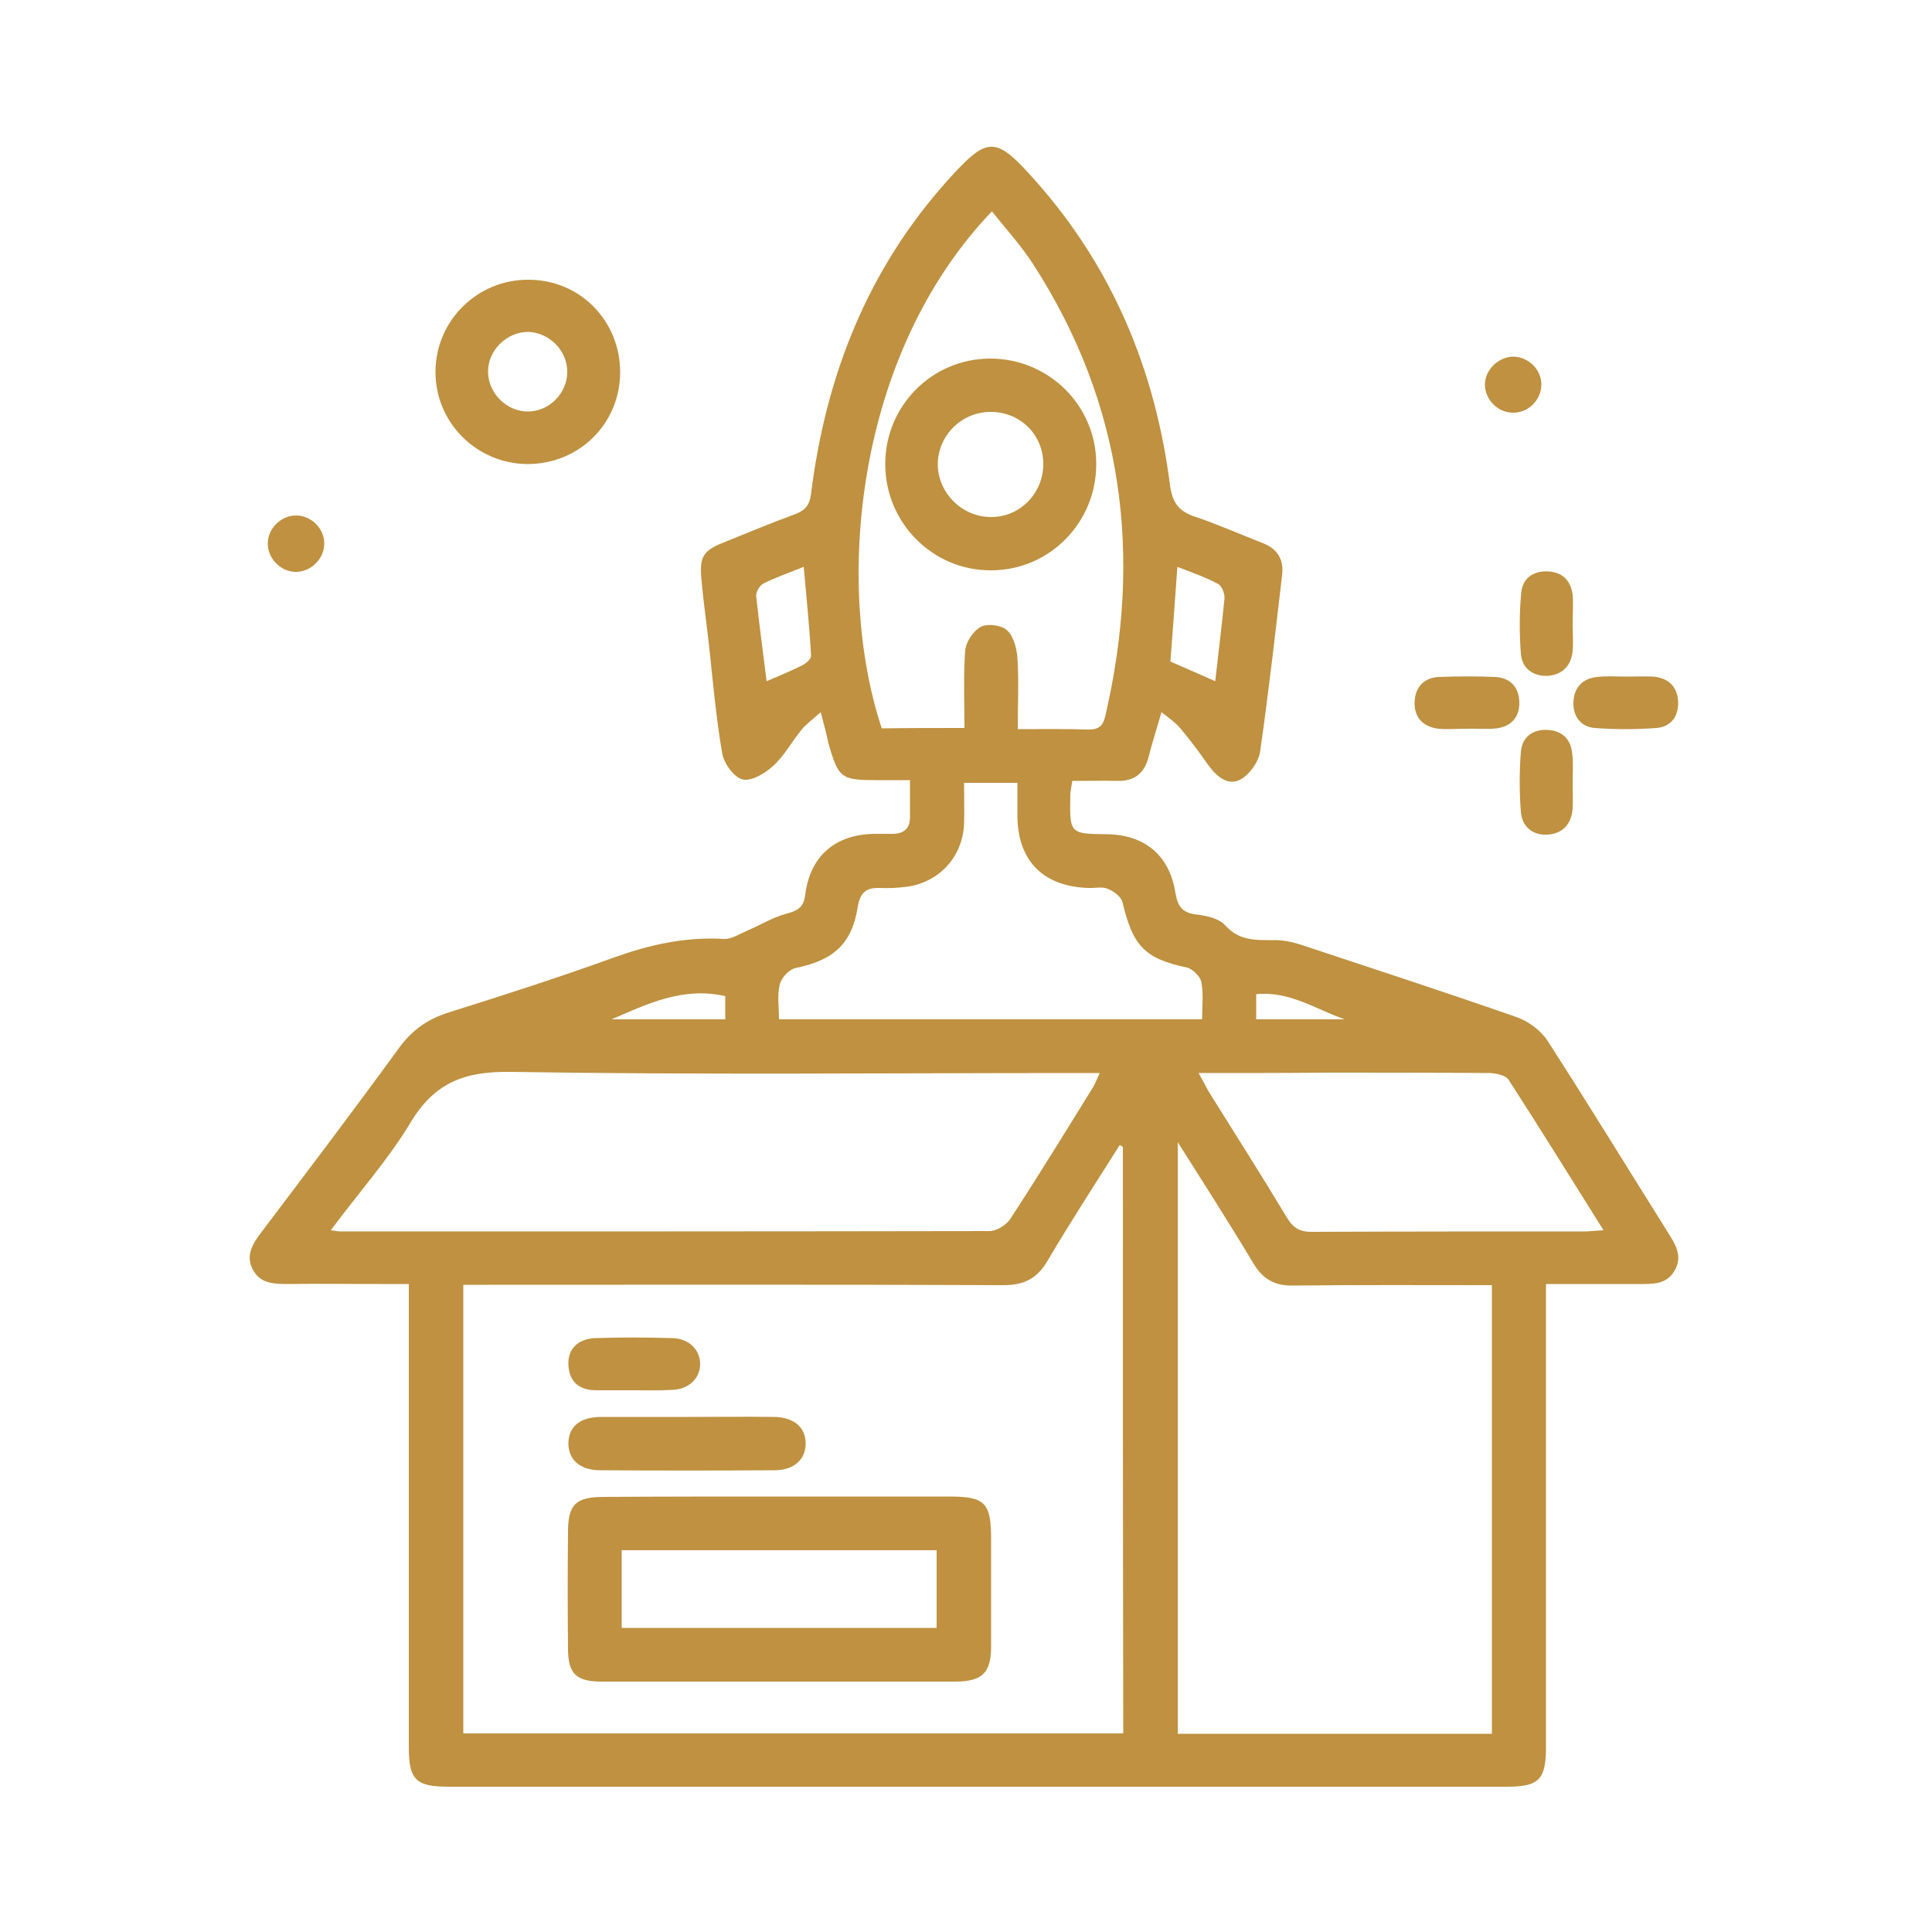 <?xml version="1.0" encoding="utf-8"?>
<!-- Generator: Adobe Illustrator 24.3.0, SVG Export Plug-In . SVG Version: 6.00 Build 0)  -->
<svg version="1.1" id="Layer_1" xmlns="http://www.w3.org/2000/svg" xmlns:xlink="http://www.w3.org/1999/xlink" x="0px" y="0px"
	 viewBox="0 0 500 500" style="enable-background:new 0 0 500 500;" xml:space="preserve">
<style type="text/css">
	.st0{fill:#BF9140;}
</style>
<g>
	<path class="st0" d="M212.4,184.3c-2.2,2-3.8,3.1-5,4.6c-2.5,3.1-4.5,6.8-7.4,9.4c-2.1,1.9-5.6,4-7.9,3.4c-2.2-0.6-4.8-4.2-5.2-6.8
		c-1.6-9.2-2.4-18.6-3.4-27.8c-0.6-5.5-1.4-10.9-1.9-16.4c-0.7-6.8,0.2-8.2,6.4-10.6c5.9-2.4,11.7-4.8,17.7-7c2.6-1,3.8-2.2,4.2-5.3
		c3.8-30.6,14.7-58.2,35.5-81.3c10.3-11.4,12.2-11.4,22.5,0.2c20.1,22.6,31.1,49.2,34.9,78.9c0.6,4.4,2.2,6.7,6.4,8.1
		c6,2,11.8,4.6,17.7,6.9c3.8,1.5,5.4,4.3,4.9,8.3c-1.8,15.3-3.5,30.5-5.7,45.7c-0.4,2.6-2.7,5.8-5,7.1c-3.3,1.8-6.2-0.7-8.4-3.7
		c-2.3-3.3-4.7-6.5-7.3-9.6c-1.2-1.4-2.8-2.5-4.8-4.1c-1.3,4.5-2.5,8.2-3.4,11.8c-1.1,4.1-3.7,6.1-8,6c-3.8-0.1-7.6,0-11.7,0
		c-0.2,1.5-0.5,2.6-0.5,3.7c-0.2,10-0.2,10,9.7,10.1c9.6,0.2,16,5.5,17.5,15.2c0.6,3.6,1.9,5.2,5.6,5.6c2.6,0.3,5.7,1,7.3,2.8
		c3.7,4.1,8.1,3.8,12.8,3.8c2.3,0,4.7,0.5,6.8,1.2c18.7,6.2,37.4,12.3,56,18.8c3,1.1,6.2,3.5,7.9,6.2c10.5,16.3,20.6,32.8,30.9,49.2
		c2,3.2,4.1,6.3,1.9,10.1c-2.1,3.7-5.7,3.5-9.3,3.5c-7.8,0-15.6,0-24,0c0,2.5,0,4.4,0,6.4c0,37.8,0,75.6,0,113.3
		c0,8.6-1.8,10.4-10.2,10.4c-91.3,0-182.5,0-273.8,0c-8.5,0-10.3-1.8-10.3-10.3c0-37.8,0-75.6,0-113.3c0-2,0-3.9,0-6.5
		c-3,0-5.4,0-7.9,0c-7.9,0-15.7-0.1-23.6,0c-3.7,0-7.2-0.2-9-4c-1.7-3.5,0.1-6.4,2.2-9.2c12-15.9,24-31.7,35.7-47.8
		c3.4-4.7,7.5-7.6,13-9.3c14.3-4.5,28.6-9.1,42.7-14.2c9.2-3.3,18.5-5.4,28.4-4.8c2,0.1,4.1-1.3,6.2-2.2c3.3-1.4,6.5-3.4,9.9-4.3
		c3-0.8,4.6-1.6,5-5c1.3-10.1,7.9-15.6,18-15.7c1.5,0,3,0,4.5,0c3.1,0,4.7-1.4,4.6-4.6c0-2.8,0-5.7,0-9.3c-3.1,0-5.9,0-8.6,0
		c-9.2,0-9.9-0.5-12.5-9.5C214,190.4,213.4,188,212.4,184.3z M290.6,296.8c-0.3-0.2-0.6-0.3-0.8-0.5c-6.3,10-12.7,19.8-18.7,30
		c-2.7,4.6-6.1,6.3-11.4,6.3c-44.6-0.2-89.3-0.1-133.9-0.1c-1.9,0-3.9,0-5.9,0c0,39.1,0,77.6,0,116.1c57.1,0,113.9,0,170.8,0
		C290.6,397.8,290.6,347.3,290.6,296.8z M304.8,295.6c0,52.1,0,102.6,0,153.1c27.4,0,54.3,0,81.3,0c0-38.8,0-77.3,0-116.1
		c-17.5,0-34.5-0.1-51.5,0.1c-4.7,0.1-7.8-1.7-10.2-5.7C318.3,316.8,311.9,306.8,304.8,295.6z M85.6,318.4c1.6,0.2,2.1,0.3,2.6,0.3
		c56,0,111.9,0,167.9-0.1c1.8,0,4.4-1.6,5.4-3.2c7.3-11.2,14.3-22.6,21.3-33.9c0.6-1,1.1-2.2,1.8-3.8c-2.4,0-4.3,0-6.1,0
		c-48.8,0-97.6,0.5-146.3-0.3c-12-0.2-19.8,2.8-26,13.2C100.4,300.2,92.8,308.7,85.6,318.4z M249.6,188.4c0-7.1-0.3-13.7,0.2-20.1
		c0.2-2.2,2.1-5.1,4.1-6.1c1.7-0.9,5.3-0.4,6.7,0.9c1.7,1.5,2.5,4.6,2.7,7.1c0.4,6,0.1,11.9,0.1,18.5c6.4,0,12.2-0.1,18,0.1
		c2.9,0.1,4.1-0.9,4.7-3.7c9.6-41.5,4.6-80.6-18.7-116.7c-3.1-4.8-7-9.1-10.7-13.7c-35.5,37.1-40.8,96.8-28.5,133.8
		C235.1,188.4,242.1,188.4,249.6,188.4z M201.6,263.8c36.7,0,72.9,0,109.5,0c0-3.4,0.4-6.7-0.2-9.7c-0.3-1.4-2.2-3.3-3.7-3.7
		c-10.9-2.3-14-5.5-16.7-16.9c-0.3-1.4-2.3-2.9-3.9-3.5c-1.4-0.6-3.3-0.1-5-0.2c-11.6-0.4-18.2-7-18.3-18.6c0-2.8,0-5.6,0-8.6
		c-4.9,0-9.1,0-13.8,0c0,3.8,0.1,7.2,0,10.7c-0.4,8.5-6.5,15.1-14.9,16.2c-2.3,0.3-4.7,0.4-7,0.3c-3.4-0.1-5,1.2-5.6,4.8
		c-1.5,9.7-6.3,13.9-16,15.9c-1.7,0.3-3.8,2.5-4.2,4.3C201.1,257.5,201.6,260.6,201.6,263.8z M310.2,277.7c1.2,2.2,1.9,3.5,2.6,4.8
		c6.8,10.9,13.7,21.7,20.3,32.7c1.7,2.8,3.6,3.7,6.8,3.6c23.4-0.1,46.7-0.1,70.1-0.1c1.4,0,2.8-0.2,5-0.3
		c-8.4-13.4-16.4-26.3-24.6-39c-0.7-1.1-3.1-1.6-4.7-1.7c-14.2-0.1-28.4-0.1-42.5-0.1C332.5,277.7,321.9,277.7,310.2,277.7z
		 M304.7,146.7c-0.6,8.6-1.2,16.6-1.8,24.5c4.1,1.8,7.8,3.4,11.6,5.1c0.8-7.2,1.7-14.3,2.4-21.4c0.1-1.3-0.7-3.3-1.7-3.8
		C312,149.4,308.6,148.2,304.7,146.7z M198.4,176.3c3.2-1.4,6.2-2.6,9.2-4.1c1-0.5,2.4-1.7,2.3-2.5c-0.4-7.5-1.2-15-1.9-23
		c-3.7,1.5-7.2,2.7-10.4,4.3c-1,0.5-2,2.2-1.9,3.3C196.5,161.7,197.5,169.1,198.4,176.3z M158.3,263.8c9.7,0,19.4,0,29.4,0
		c0-2.2,0-4.1,0-6C176.8,255.3,167.5,259.8,158.3,263.8z M325.1,263.8c7.8,0,15.4,0,22.9,0c-7.5-2.6-14.3-7.4-22.9-6.5
		C325.1,259.7,325.1,261.7,325.1,263.8z"/>
	<path class="st0" d="M160.5,96.4c-0.1,13.3-10.6,23.7-24,23.7c-13.2-0.1-23.9-10.8-23.8-24c0.1-13.2,10.9-23.8,24.1-23.7
		C150.1,72.4,160.5,83,160.5,96.4z M136.6,106.5c5.5,0,10.2-4.7,10.2-10.2c0.1-5.5-4.6-10.2-10-10.4c-5.6-0.1-10.6,4.8-10.5,10.4
		C126.4,101.9,131.2,106.5,136.6,106.5z"/>
	<path class="st0" d="M407,161.4c0,2.3,0.2,4.7,0,7c-0.3,3.8-2.6,6.2-6.4,6.5c-3.8,0.2-6.7-1.9-7-5.7c-0.4-5.3-0.4-10.7,0.1-15.9
		c0.4-3.8,3.3-5.7,7.2-5.4c3.7,0.3,5.7,2.6,6.1,6.1C407.2,156.4,407,158.9,407,161.4z"/>
	<path class="st0" d="M407,202.2c0,2.3,0.1,4.7,0,7c-0.3,4.1-2.6,6.6-6.6,6.8c-3.8,0.2-6.5-2.1-6.8-5.9c-0.4-5.1-0.4-10.3,0-15.5
		c0.3-3.8,3-5.9,6.9-5.7c3.9,0.2,6.1,2.5,6.4,6.3C407.2,197.5,407,199.9,407,202.2z"/>
	<path class="st0" d="M379.3,188.6c-2.3,0-4.7,0.2-7,0c-4.1-0.5-6.4-3-6.2-7.1c0.2-3.8,2.6-6.2,6.4-6.3c4.8-0.2,9.7-0.2,14.5,0
		c3.8,0.2,6.1,2.6,6.2,6.5c0.1,3.9-2.1,6.3-5.9,6.8C384.7,188.8,382,188.5,379.3,188.6C379.3,188.5,379.3,188.6,379.3,188.6z"/>
	<path class="st0" d="M420.8,175.1c2.3,0,4.7-0.1,7,0c3.8,0.3,6.2,2.4,6.5,6.3c0.2,3.9-1.8,6.7-5.6,7c-5.3,0.4-10.7,0.4-16,0
		c-3.6-0.3-5.6-3-5.5-6.6c0.1-3.8,2.3-6.2,6.1-6.6C415.8,174.9,418.3,175.1,420.8,175.1C420.8,175.1,420.8,175.1,420.8,175.1z"/>
	<path class="st0" d="M83.9,140.9c-0.1,3.9-3.6,7.2-7.5,7.1c-3.9-0.1-7.2-3.6-7.1-7.5c0.1-3.9,3.6-7.2,7.5-7.1
		C80.7,133.5,84.1,137,83.9,140.9z"/>
	<path class="st0" d="M384.3,99.4c0.1-3.9,3.7-7.2,7.6-7.1c3.8,0.2,7,3.4,7,7.2c0,4-3.4,7.4-7.4,7.3
		C387.6,106.8,384.2,103.3,384.3,99.4z"/>
	<path class="st0" d="M202,387.3c14.5,0,29.1,0,43.6,0c9.4,0,10.9,1.6,10.9,11.2c0,9.2,0,18.4,0,27.6c0,6.8-2.3,9-9,9.1
		c-30.6,0-61.1,0-91.7,0c-6.7,0-8.8-2-8.8-8.6c-0.1-10-0.1-20.1,0-30.1c0-7.2,2-9.1,9.4-9.1C171.6,387.3,186.8,387.3,202,387.3z
		 M242.4,401.2c-27.5,0-54.4,0-81.5,0c0,6.9,0,13.4,0,20.1c27.4,0,54.3,0,81.5,0C242.4,414.6,242.4,408.1,242.4,401.2z"/>
	<path class="st0" d="M177.9,366.7c7.5,0,15-0.1,22.5,0c5.1,0.1,8.1,2.7,8.1,6.9c0,4.1-3,6.9-8.1,6.9c-15,0.1-30,0.1-45,0
		c-5.4,0-8.4-2.8-8.3-7.2c0.2-4.2,3-6.5,8.3-6.6C162.9,366.7,170.4,366.7,177.9,366.7z"/>
	<path class="st0" d="M164.3,359.8c-3.3,0-6.7,0-10,0c-4.3,0-7-2.1-7.2-6.6c-0.2-4,2.4-6.7,6.9-6.9c6.7-0.2,13.3-0.2,20,0
		c4.3,0.1,7.2,3,7.2,6.8c-0.1,3.7-3,6.5-7.3,6.6C170.7,359.9,167.5,359.8,164.3,359.8z"/>
	<path class="st0" d="M283.7,120c0.1,15.2-12.1,27.6-27.2,27.6c-15.1,0.1-27.4-12.3-27.4-27.5c0-15,12-27.2,27-27.3
		C271.3,92.7,283.7,104.9,283.7,120z M270,120.1c0-7.7-6.1-13.6-13.8-13.5c-7.4,0.1-13.4,6.1-13.5,13.4c-0.1,7.4,6.2,13.8,13.7,13.8
		C263.9,133.9,270,127.7,270,120.1z"/>
</g>
</svg>
